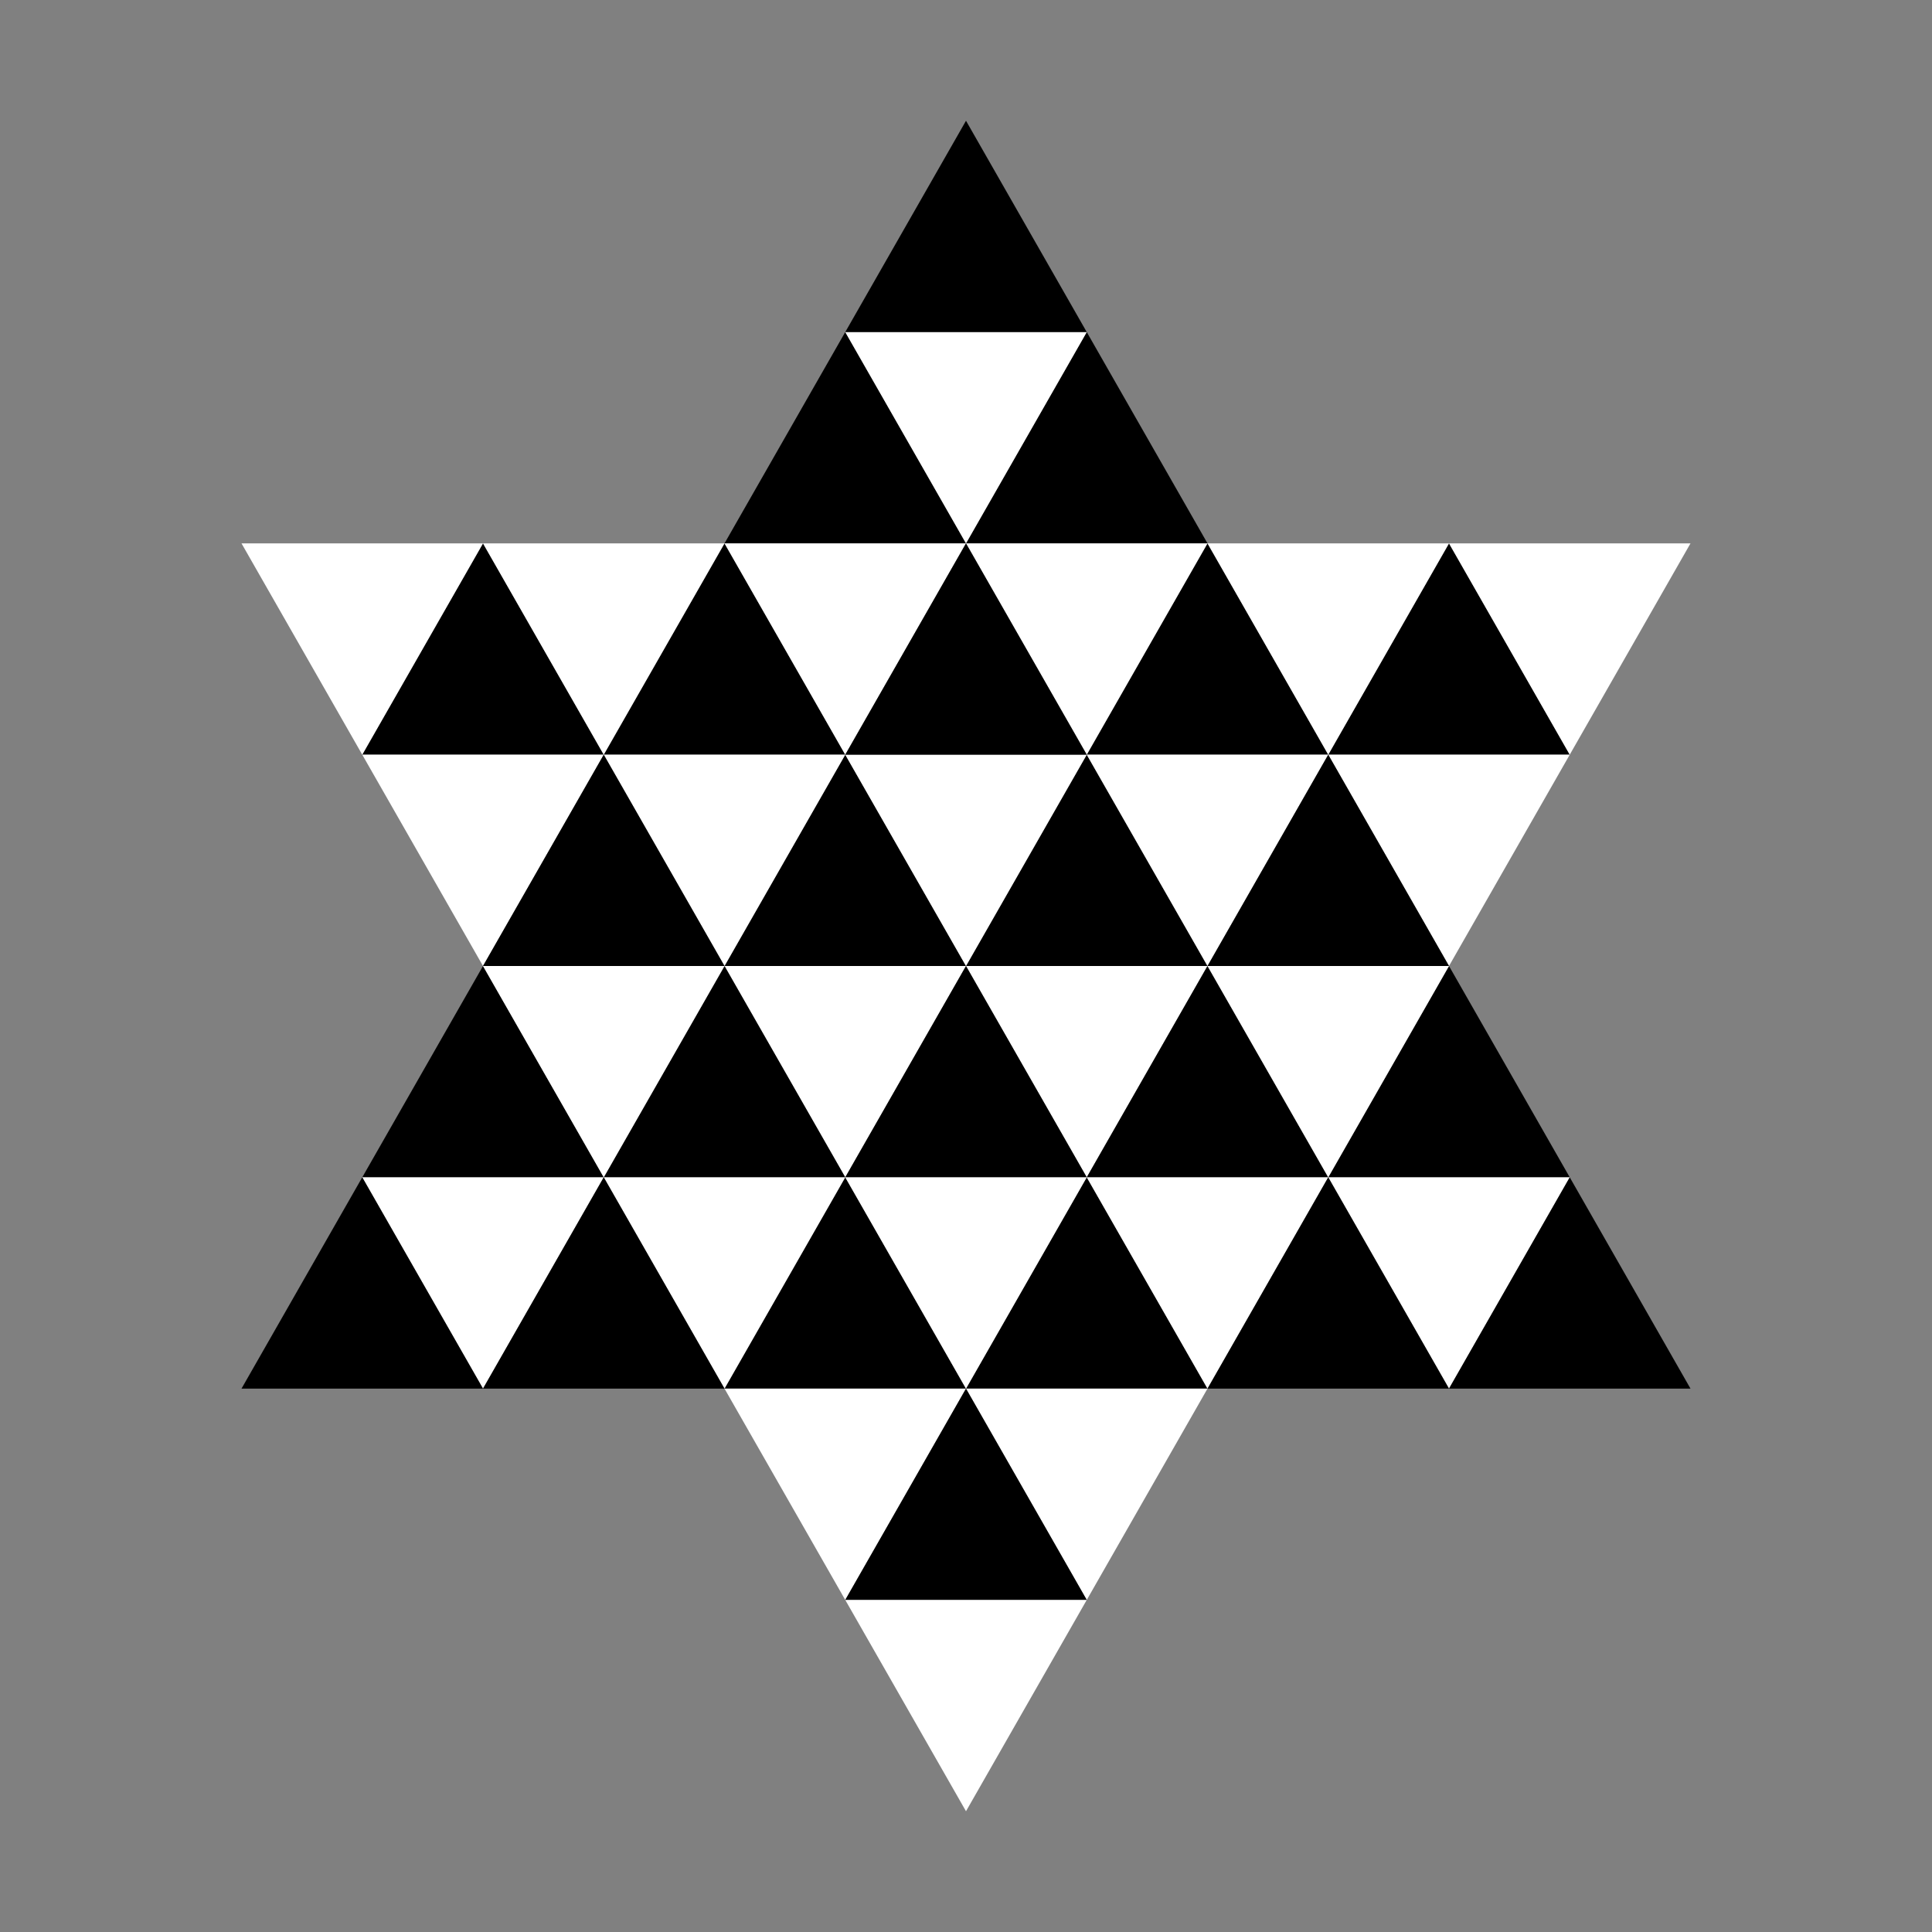 <svg xmlns="http://www.w3.org/2000/svg" viewBox="0 0 256 256" version="1.0"><path fill="gray" d="M0 0h256v256H0z"/><g fill-rule="evenodd"><path d="M128 128h16v-28l-16 28zM160 128h-16v-28l16 28zM96 128h16v-28l-16 28zM128 128h-16v-28l16 28z"/><path d="M112 100h16v28l-16-28zM144 100h-16v28l16-28zM128 128h16v28l-16-28zM160 128h-16v28l16-28zM96 128h16v28l-16-28zM128 128h-16v28l16-28z" fill="#fff"/><path d="M112 156h16v-28l-16 28zM144 156h-16v-28l16 28zM176 100h16V72l-16 28zM208 100h-16V72l16 28zM144 100h16V72l-16 28zM176 100h-16V72l16 28z"/><path d="M160 72h16v28l-16-28zM192 72h-16v28l16-28zM176 100h16v28l-16-28zM208 100h-16v28l16-28zM144 100h16v28l-16-28zM176 100h-16v28l16-28z" fill="#fff"/><path d="M160 128h16v-28l-16 28zM192 128h-16v-28l16 28zM128 184h16v-28l-16 28zM160 184h-16v-28l16 28zM96 184h16v-28l-16 28zM128 184h-16v-28l16 28z"/><path d="M112 156h16v28l-16-28zM144 156h-16v28l16-28zM128 184h16v28l-16-28zM160 184h-16v28l16-28zM96 184h16v28l-16-28zM128 184h-16v28l16-28z" fill="#fff"/><path d="M112 212h16v-28l-16 28zM144 212h-16v-28l16 28zM176 156h16v-28l-16 28zM208 156h-16v-28l16 28zM144 156h16v-28l-16 28zM176 156h-16v-28l16 28z"/><path d="M160 128h16v28l-16-28zM192 128h-16v28l16-28zM176 156h16v28l-16-28zM208 156h-16v28l16-28zM144 156h16v28l-16-28zM176 156h-16v28l16-28z" fill="#fff"/><path d="M160 184h16v-28l-16 28zM192 184h-16v-28l16 28zM80 156h16v-28l-16 28zM112 156H96v-28l16 28zM48 156h16v-28l-16 28zM80 156H64v-28l16 28z"/><path d="M64 128h16v28l-16-28zM96 128H80v28l16-28zM80 156h16v28l-16-28zM112 156H96v28l16-28zM48 156h16v28l-16-28zM80 156H64v28l16-28z" fill="#fff"/><path d="M64 184h16v-28l-16 28zM96 184H80v-28l16 28zM80 100h16V72l-16 28zM112 100H96V72l16 28zM48 100h16V72l-16 28zM80 100H64V72l16 28z"/><path d="M64 72h16v28L64 72zM96 72H80v28l16-28zM80 100h16v28l-16-28zM112 100H96v28l16-28zM48 100h16v28l-16-28zM80 100H64v28l16-28z" fill="#fff"/><path d="M64 128h16v-28l-16 28zM96 128H80v-28l16 28zM128 72h16V44l-16 28zM160 72h-16V44l16 28zM96 72h16V44L96 72zM128 72h-16V44l16 28z"/><path d="M112 44h16v28l-16-28zM144 44h-16v28l16-28zM128 72h16v28l-16-28zM160 72h-16v28l16-28zM96 72h16v28L96 72zM128 72h-16v28l16-28z" fill="#fff"/><path d="M112 100h16V72l-16 28zM144 100h-16V72l16 28z"/><path d="M112 212h16v28l-16-28zM144 212h-16v28l16-28z" fill="#fff"/><path d="M32 184h16v-28l-16 28zM64 184H48v-28l16 28zM192 184h16v-28l-16 28zM224 184h-16v-28l16 28zM112 44h16V16l-16 28zM144 44h-16V16l16 28z"/><path d="M32 72h16v28L32 72zM64 72H48v28l16-28zM192 72h16v28l-16-28zM224 72h-16v28l16-28z" fill="#fff"/></g></svg>